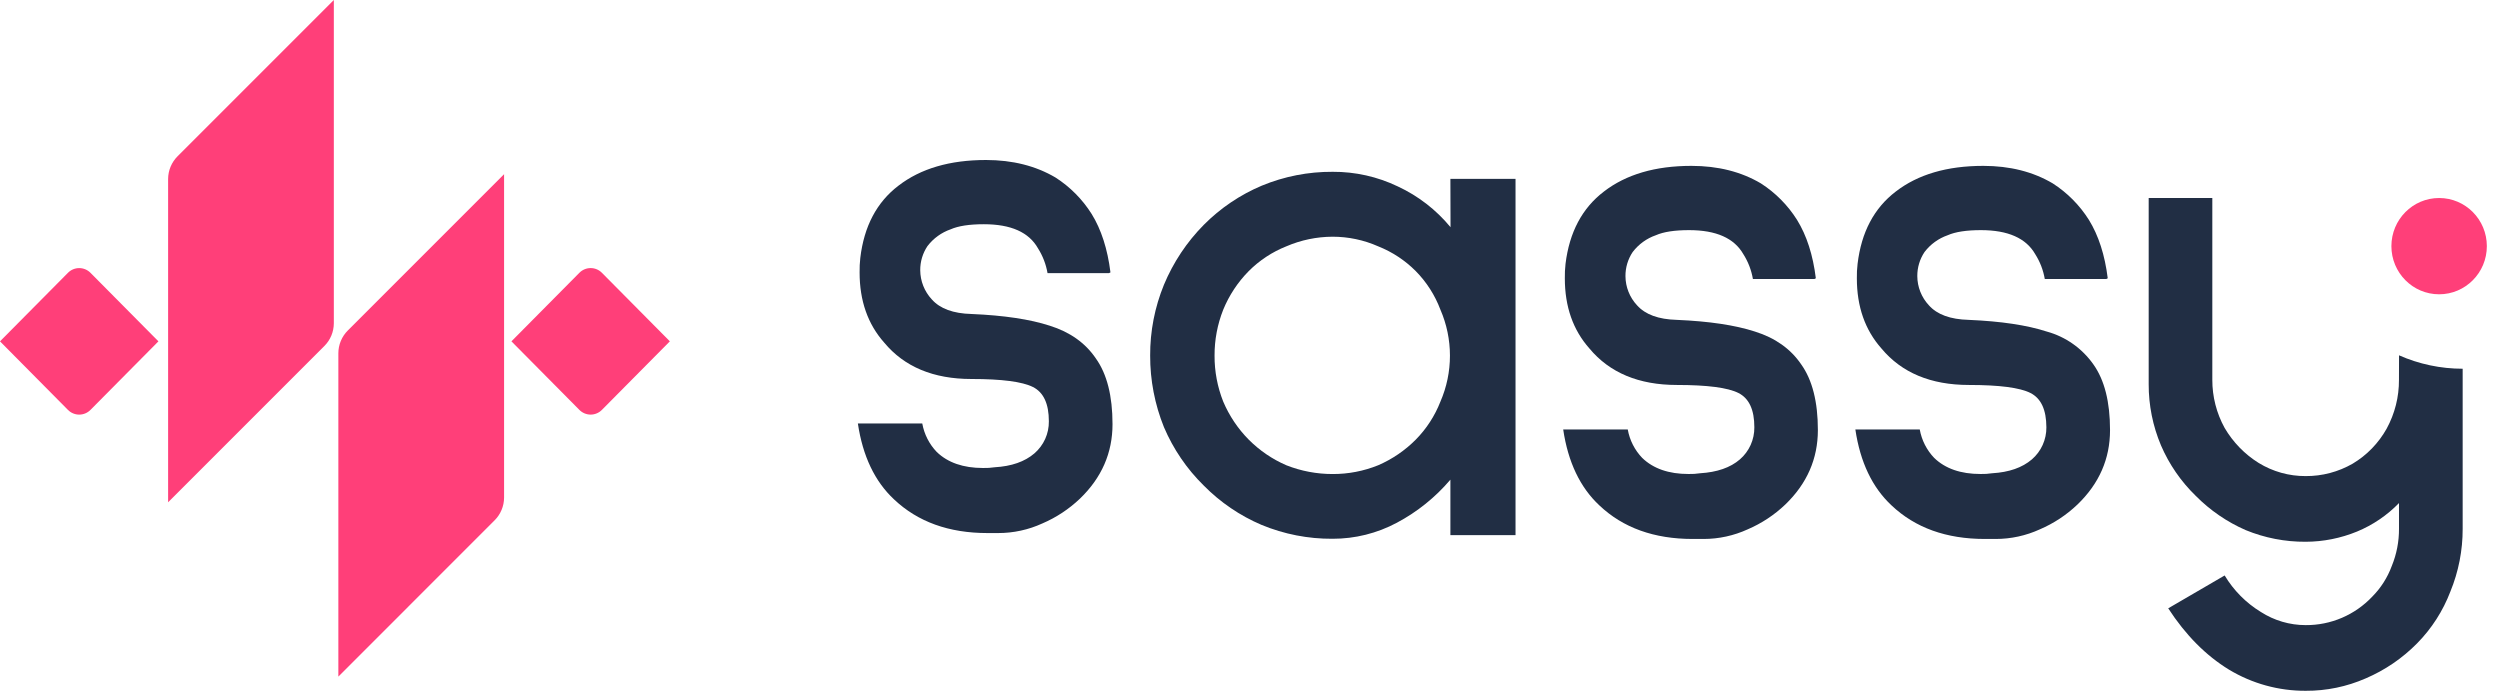 <svg width="152" height="42" viewBox="0 0 152 42" fill="none" xmlns="http://www.w3.org/2000/svg">
<path d="M9.632 20.754L5.5 24.923C5.318 25.106 5.072 25.209 4.816 25.209C4.559 25.209 4.313 25.106 4.132 24.923L1.00603e-05 20.754L4.132 16.586C4.313 16.403 4.559 16.3 4.816 16.3C5.072 16.3 5.318 16.403 5.5 16.586L9.632 20.754Z" fill="#FF3F79"/>
<path d="M10.221 10.882V30.539L19.717 21.041C19.9 20.86 20.045 20.645 20.145 20.407C20.244 20.169 20.296 19.914 20.297 19.655V0L10.802 9.496C10.619 9.677 10.474 9.892 10.374 10.13C10.274 10.368 10.223 10.623 10.221 10.882Z" fill="#FF3F79"/>
<path d="M20.572 21.482V41.137L30.067 31.64C30.25 31.459 30.396 31.243 30.495 31.005C30.595 30.768 30.647 30.512 30.648 30.254V10.591L21.152 20.089C20.969 20.27 20.823 20.487 20.723 20.726C20.623 20.966 20.572 21.223 20.572 21.482Z" fill="#FF3F79"/>
<path d="M40.727 20.753L36.595 24.922C36.414 25.105 36.168 25.208 35.911 25.208C35.655 25.208 35.409 25.105 35.227 24.922L31.095 20.753L35.227 16.585C35.409 16.402 35.655 16.299 35.911 16.299C36.168 16.299 36.414 16.402 36.595 16.585L40.727 20.753Z" fill="#FF3F79"/>
<path d="M151.2 14.966C151.2 13.349 149.901 12.039 148.299 12.039C146.696 12.039 145.397 13.349 145.397 14.966C145.397 16.582 146.696 17.893 148.299 17.893C149.901 17.893 151.2 16.582 151.2 14.966Z" fill="#FF3F79"/>
<path d="M145.857 23.088C145.864 24.128 145.606 25.151 145.109 26.062C144.617 26.942 143.905 27.676 143.043 28.191C142.172 28.692 141.186 28.952 140.184 28.946C139.176 28.951 138.186 28.674 137.325 28.146C136.475 27.616 135.766 26.885 135.257 26.017C134.764 25.122 134.506 24.114 134.509 23.09V12.037H130.64V23.355C130.636 24.636 130.891 25.904 131.389 27.083C131.885 28.234 132.602 29.274 133.499 30.145C134.371 31.027 135.401 31.734 136.534 32.229C137.693 32.706 138.934 32.947 140.186 32.939C141.256 32.936 142.316 32.725 143.308 32.318C144.266 31.922 145.134 31.333 145.859 30.587V32.149C145.863 32.925 145.714 33.695 145.42 34.412C145.162 35.113 144.757 35.748 144.233 36.276C143.711 36.828 143.083 37.266 142.387 37.564C141.691 37.861 140.942 38.012 140.186 38.007C139.22 38.008 138.274 37.73 137.459 37.207C136.559 36.657 135.804 35.896 135.259 34.988L131.828 36.986C132.884 38.611 134.115 39.854 135.522 40.714C136.932 41.563 138.544 42.008 140.186 42C141.441 42.007 142.684 41.75 143.836 41.246C145.004 40.746 146.065 40.023 146.96 39.115C147.844 38.219 148.533 37.146 148.983 35.966C149.48 34.756 149.734 33.458 149.73 32.149V22.419C148.398 22.419 147.081 22.142 145.861 21.603L145.857 23.088Z" fill="#212E44"/>
<path d="M124.445 20.159C123.243 19.768 121.66 19.532 119.696 19.448C118.58 19.419 117.775 19.124 117.276 18.562C116.827 18.082 116.575 17.447 116.572 16.786C116.569 16.265 116.722 15.755 117.011 15.323C117.371 14.851 117.861 14.496 118.419 14.302C118.889 14.095 119.563 13.992 120.443 13.992C122.085 13.992 123.185 14.48 123.743 15.456C124.034 15.914 124.231 16.427 124.323 16.964H128.062L128.151 16.919C127.974 15.501 127.592 14.318 127.006 13.369C126.443 12.476 125.692 11.718 124.806 11.15C123.605 10.44 122.197 10.085 120.584 10.085C118.384 10.085 116.61 10.605 115.263 11.646C113.943 12.653 113.17 14.118 112.941 16.041C112.906 16.335 112.891 16.631 112.897 16.927C112.897 18.644 113.395 20.064 114.392 21.187C115.624 22.666 117.398 23.406 119.715 23.406C121.563 23.406 122.809 23.568 123.452 23.894C124.096 24.219 124.418 24.914 124.42 25.98C124.423 26.35 124.346 26.717 124.194 27.054C124.042 27.391 123.818 27.691 123.539 27.931C122.953 28.433 122.146 28.715 121.12 28.774C120.887 28.81 120.651 28.825 120.416 28.819C119.214 28.819 118.276 28.494 117.601 27.843C117.144 27.367 116.838 26.765 116.721 26.113H112.806C113.1 28.095 113.833 29.634 115.005 30.728C116.443 32.09 118.335 32.77 120.681 32.769H121.34C122.266 32.769 123.18 32.569 124.023 32.184C124.868 31.822 125.642 31.311 126.309 30.675C127.631 29.403 128.291 27.894 128.29 26.148C128.29 24.433 127.953 23.102 127.278 22.155C126.591 21.179 125.59 20.473 124.445 20.159Z" fill="#212E44"/>
<path d="M106.701 20.159C105.499 19.768 103.916 19.532 101.95 19.448C100.836 19.418 100.03 19.123 99.532 18.562C99.083 18.082 98.831 17.447 98.828 16.786C98.825 16.265 98.978 15.755 99.267 15.323C99.627 14.851 100.117 14.495 100.676 14.302C101.144 14.095 101.818 13.992 102.699 13.992C104.342 13.992 105.441 14.48 105.997 15.456C106.288 15.914 106.485 16.427 106.577 16.964H110.316L110.403 16.919C110.228 15.501 109.847 14.318 109.26 13.369C108.698 12.476 107.947 11.718 107.061 11.15C105.86 10.44 104.453 10.085 102.838 10.085C100.64 10.085 98.866 10.605 97.517 11.646C96.197 12.653 95.419 14.118 95.184 16.041C95.151 16.335 95.137 16.631 95.142 16.927C95.142 18.644 95.64 20.064 96.637 21.187C97.868 22.666 99.642 23.406 101.958 23.406C103.805 23.406 105.051 23.568 105.697 23.894C106.343 24.219 106.666 24.914 106.664 25.98C106.668 26.35 106.591 26.717 106.44 27.054C106.288 27.391 106.065 27.69 105.786 27.931C105.206 28.433 104.393 28.712 103.366 28.774C103.133 28.81 102.898 28.825 102.662 28.819C101.462 28.819 100.524 28.494 99.848 27.843C99.391 27.367 99.084 26.765 98.968 26.113H95.043C95.337 28.095 96.07 29.634 97.242 30.728C98.679 32.09 100.571 32.77 102.918 32.769H103.577C104.503 32.769 105.417 32.569 106.26 32.184C107.105 31.822 107.879 31.311 108.546 30.675C109.866 29.403 110.526 27.894 110.527 26.148C110.527 24.433 110.189 23.102 109.514 22.155C108.871 21.21 107.934 20.545 106.701 20.159Z" fill="#212E44"/>
<path d="M88.192 13.814C87.32 12.756 86.224 11.909 84.985 11.334C83.748 10.741 82.396 10.438 81.027 10.446C79.549 10.437 78.083 10.723 76.715 11.289C75.396 11.845 74.197 12.656 73.185 13.676C72.154 14.72 71.333 15.956 70.767 17.315C70.208 18.68 69.923 20.143 69.93 21.62C69.926 23.111 70.21 24.588 70.767 25.968C71.334 27.3 72.155 28.507 73.185 29.518C74.192 30.54 75.387 31.354 76.704 31.914C78.072 32.48 79.537 32.766 81.015 32.757C82.38 32.761 83.725 32.426 84.93 31.782C86.169 31.124 87.273 30.236 88.184 29.163V32.537H92.144V10.875H88.184L88.192 13.814ZM87.577 24.419C87.239 25.283 86.731 26.069 86.081 26.727C85.424 27.389 84.647 27.919 83.793 28.288C82.912 28.644 81.972 28.825 81.023 28.821C80.06 28.822 79.106 28.642 78.209 28.288C77.355 27.919 76.578 27.389 75.92 26.727C75.264 26.064 74.739 25.28 74.373 24.419C74.02 23.53 73.841 22.581 73.845 21.624C73.841 20.666 74.02 19.717 74.373 18.828C74.732 17.953 75.258 17.157 75.92 16.486C76.573 15.83 77.352 15.317 78.209 14.977C79.098 14.594 80.055 14.395 81.023 14.392C81.977 14.392 82.92 14.591 83.793 14.977C84.65 15.317 85.429 15.83 86.081 16.486C86.737 17.152 87.246 17.95 87.577 18.828C87.96 19.709 88.157 20.662 88.157 21.624C88.157 22.586 87.96 23.538 87.577 24.419Z" fill="#212E44"/>
<path d="M63.823 19.802C62.62 19.411 61.036 19.174 59.072 19.091C57.958 19.063 57.152 18.767 56.653 18.203C56.205 17.722 55.954 17.088 55.95 16.427C55.947 15.906 56.1 15.396 56.389 14.964C56.75 14.492 57.239 14.137 57.798 13.943C58.266 13.736 58.94 13.633 59.821 13.633C61.463 13.633 62.559 14.121 63.109 15.097C63.4 15.556 63.597 16.068 63.69 16.605H67.429L67.516 16.562C67.339 15.141 66.958 13.957 66.373 13.01C65.81 12.117 65.059 11.359 64.173 10.792C62.97 10.084 61.562 9.729 59.951 9.728C57.752 9.728 55.977 10.248 54.627 11.289C53.308 12.294 52.534 13.758 52.306 15.682C52.273 15.977 52.259 16.273 52.264 16.57C52.264 18.286 52.762 19.706 53.759 20.83C54.984 22.305 56.752 23.043 59.065 23.043C60.911 23.043 62.158 23.206 62.804 23.531C63.45 23.855 63.771 24.552 63.771 25.615C63.775 25.986 63.699 26.352 63.547 26.69C63.394 27.027 63.17 27.326 62.891 27.567C62.305 28.07 61.499 28.351 60.473 28.41C60.24 28.445 60.004 28.46 59.769 28.454C58.566 28.454 57.627 28.129 56.954 27.479C56.497 27.003 56.191 26.4 56.074 25.748H52.159C52.453 27.729 53.186 29.268 54.358 30.363C55.801 31.728 57.693 32.41 60.032 32.41H60.693C61.619 32.41 62.534 32.211 63.376 31.825C64.221 31.463 64.995 30.952 65.663 30.316C66.982 29.044 67.641 27.535 67.641 25.789C67.641 24.073 67.304 22.742 66.63 21.796C65.99 20.852 65.055 20.187 63.823 19.802Z" fill="#212E44"/>
</svg>
